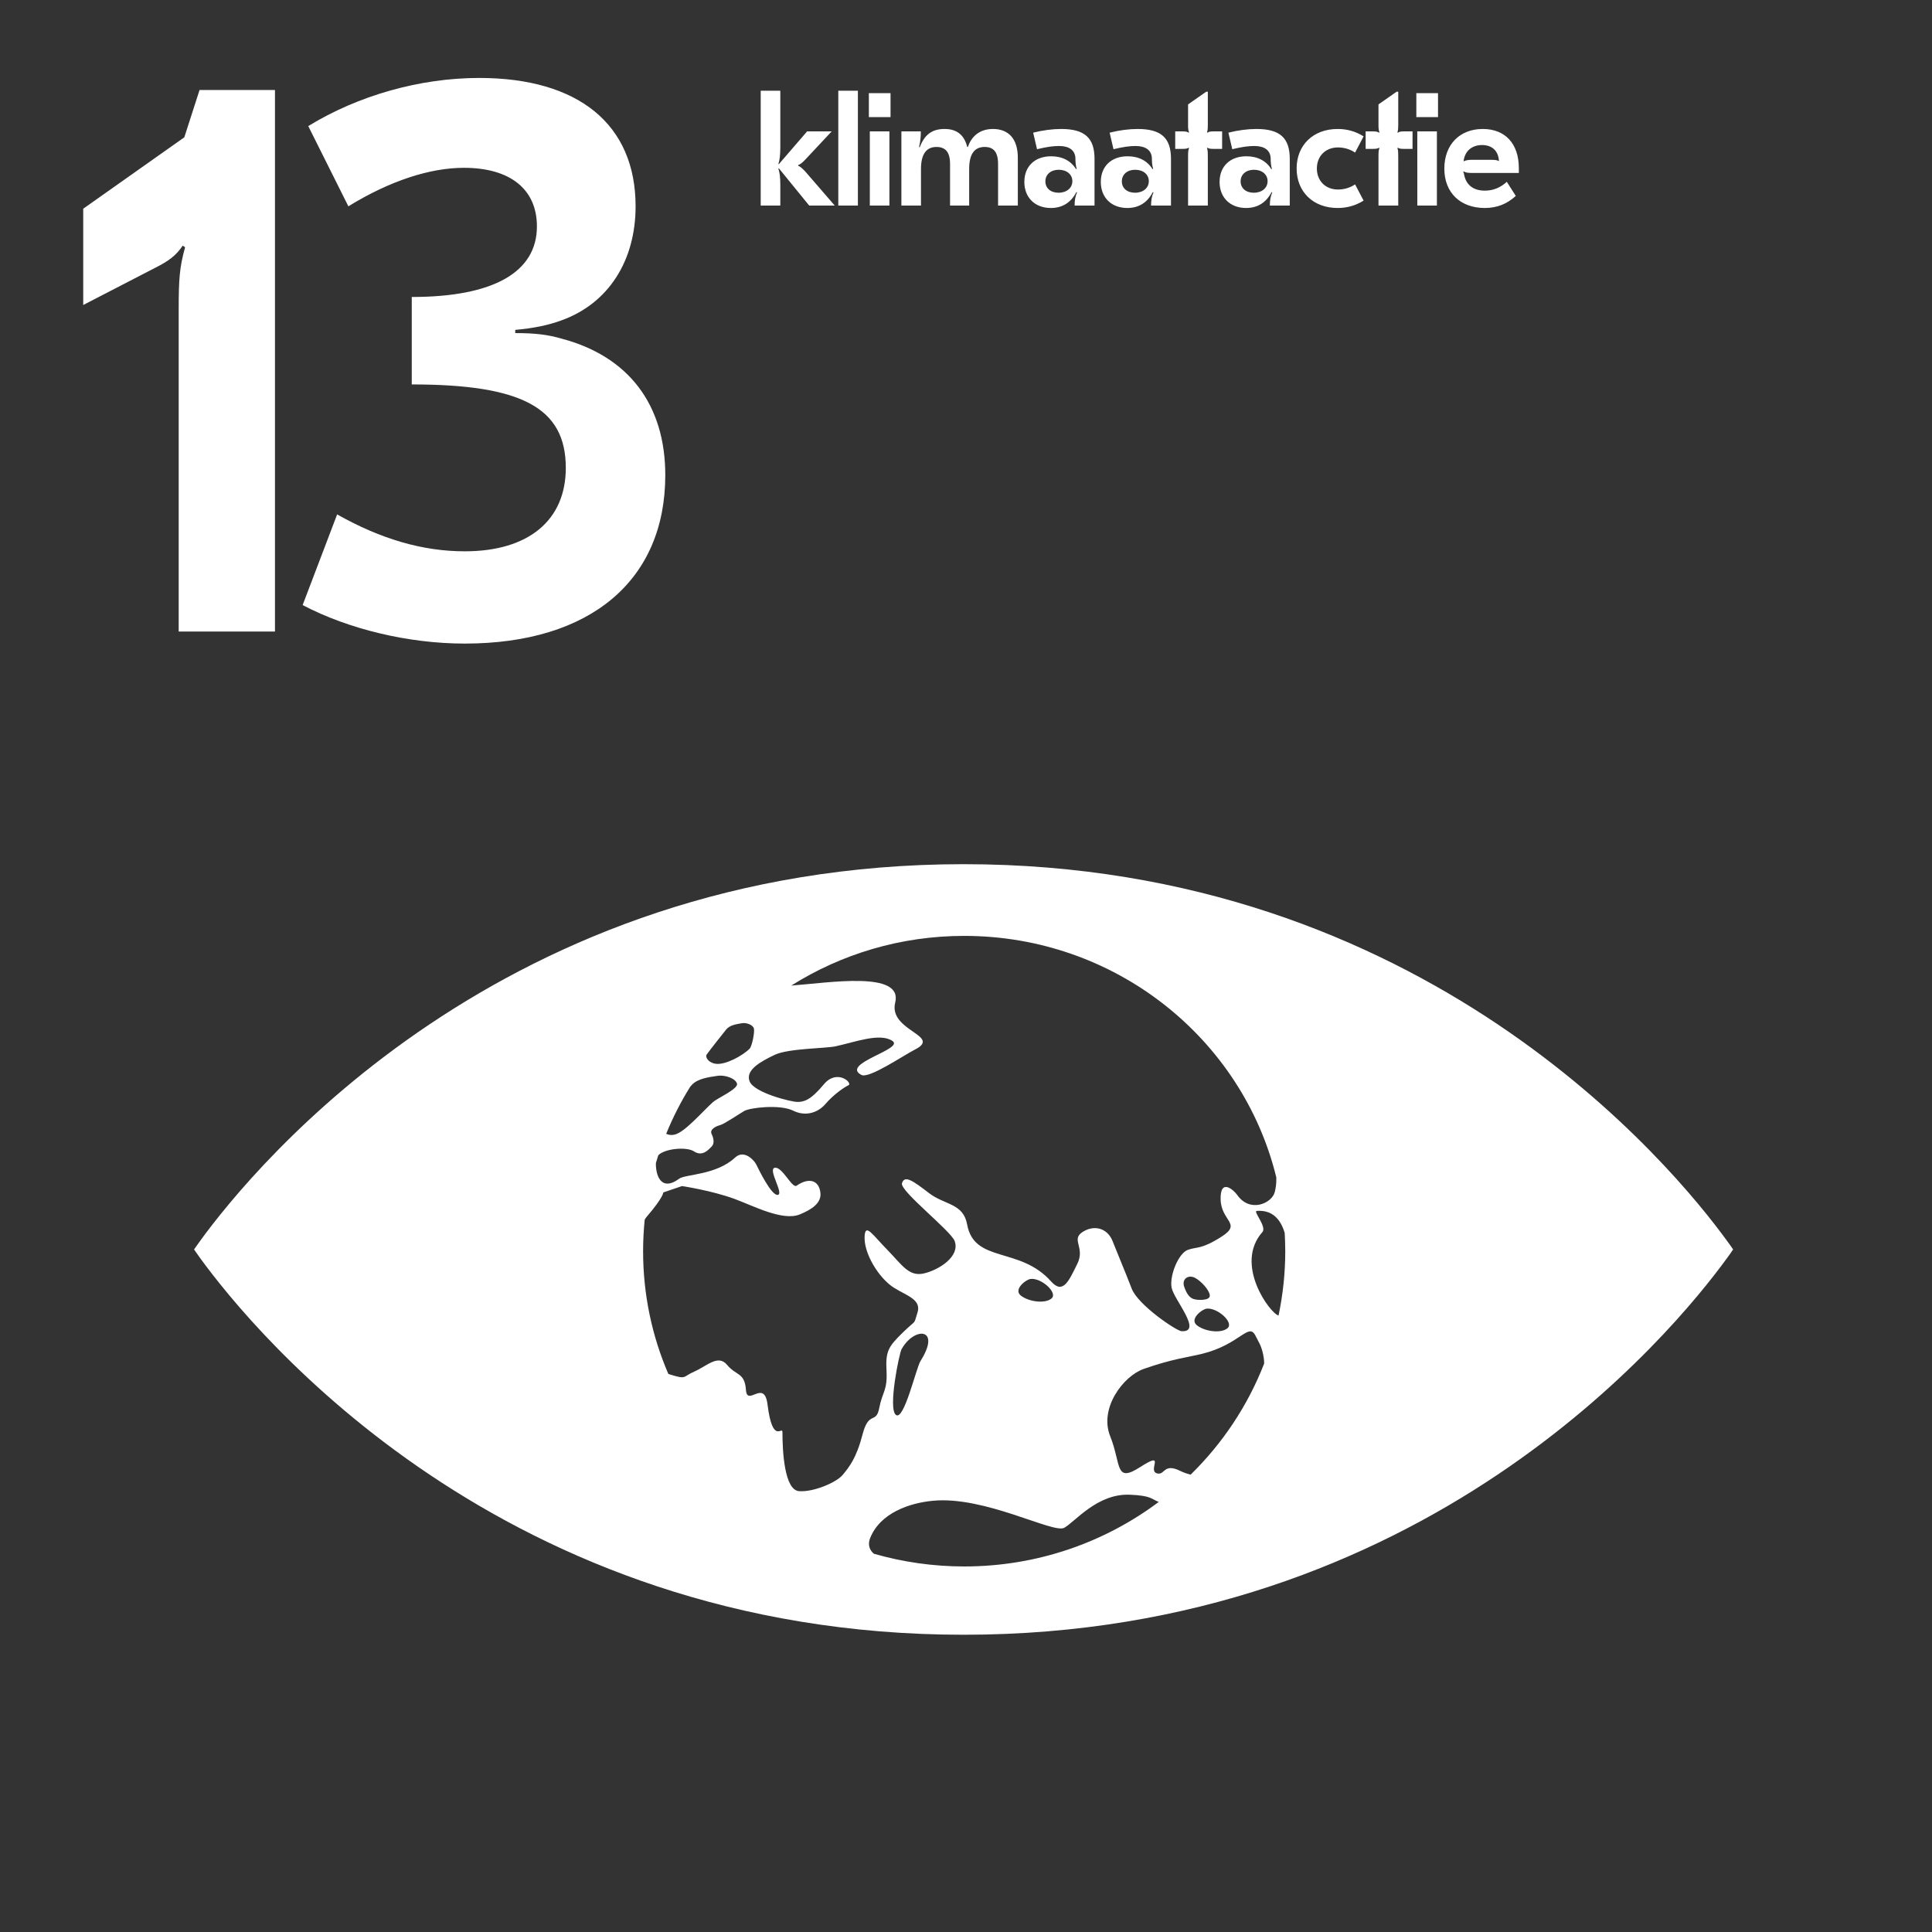<svg xmlns='http://www.w3.org/2000/svg' height='1440' width='1440' xml:space='preserve' fill='#273527'><rect width="100%" height="100%" fill="#333333" stroke="none"/><path style='fill:rgba(255,255,255,1);fill-opacity:1;fill-rule:nonzero;stroke:none' d='m1118.31 10322.8-85.43-265.3-566.521-400.16V9117.8l400.164 206.82c80.934 40.47 121.399 71.94 157.367 125.9l13.49-9c-31.47-112.4-35.97-179.84-35.97-350.7V7287.83h539.55v3034.97zm1566.88 67.4c-332.72 0-678.93-98.9-957.69-269.7l224.81-449.67c233.8 143.88 458.61 215.82 647.45 215.82 260.78 0 409.16-121.4 409.16-328.22 0-256.29-242.8-395.67-701.41-395.67v-490.09c615.98 0 863.27-130.39 863.27-467.61 0-292.25-206.82-467.6-566.52-467.6-233.8 0-467.61 67.44-714.9 206.82l-193.34-508.07c256.29-134.89 593.5-215.82 908.24-215.82 705.91 0 1124.06 355.2 1124.06 944.21 0 395.66-206.83 665.44-580.02 764.35-76.43 22.49-148.37 31.48-260.78 31.48v17.98c103.42 9 188.84 26.98 260.78 53.96 260.78 94.42 413.65 332.72 413.65 638.46 0 458.57-319.23 719.37-876.76 719.37M4263.1 10318.5V9675h109.8v120.6c0 37.8-3.6 65.7-10.8 86.4l2.7 1.8 170.1-208.8H4678l-167.4 193.5c-18.9 18.9-27.9 26.1-37.8 29.7v3.6c9.9 3.6 21.6 10.8 43.2 34.2l144.9 154.8h-137.7l-158.4-183.6-2.7.9c7.2 21.6 10.8 51.3 10.8 90.9v319.5zm434.78 0V9675h109.8v643.5zm171.26-13.5v-134.1h121.5v134.1zm5.4-214.2V9675h109.8v415.8zm286.73-415.8v205.2c0 87.3 33.3 123.3 86.4 123.3 49.5 0 76.5-27 76.5-95.4V9675h107.1v205.2c0 87.3 32.4 123.3 86.4 123.3 49.5 0 75.6-27 75.6-96.3V9675h110.7v268.2c0 107.1-53.1 161.1-139.5 161.1-73.8 0-120.6-41.4-140.4-100.8h-3.6c-16.2 64.8-55.8 100.8-126.9 100.8-71.1 0-112.5-32.4-139.5-102.6l-3.6 1.8c7.2 28.8 9.9 55.8 9.9 87.3h-108.9V9675zm785.34 429.3c-47.7 0-103.5-7.2-156.6-20.7l21.6-92.7c55.8 13.5 90.9 18 123.3 18 56.7 0 89.1-23.4 91.8-66.6 0-23.4 1.8-45 7.2-61.2l-3.6-1.8c-28.8 46.8-77.4 72-139.5 72-90.9 0-150.3-55.8-150.3-144 0-87.3 59.4-145.8 148.5-145.8 63.9 0 112.5 29.7 143.1 89.1l3.6-1.8c-9.9-23.4-13.5-44.1-13.5-73.8h111.6v261.9c0 117.9-55.8 167.4-187.2 167.4zm-13.5-228.6c45 0 76.5-26.1 76.5-63.9s-31.5-64.8-77.4-64.8c-44.1 0-73.8 25.2-73.8 63.9 0 37.8 29.7 64.8 74.7 64.8zm441.98 228.6c-47.7 0-103.5-7.2-156.6-20.7l21.6-92.7c55.8 13.5 90.9 18 123.3 18 56.7 0 89.1-23.4 91.8-66.6 0-23.4 1.8-45 7.2-61.2l-3.6-1.8c-28.8 46.8-77.4 72-139.5 72-90.9 0-150.3-55.8-150.3-144 0-87.3 59.4-145.8 148.5-145.8 63.9 0 112.5 29.7 143.1 89.1l3.6-1.8c-9.9-23.4-13.5-44.1-13.5-73.8h111.6v261.9c0 117.9-55.8 167.4-187.2 167.4zm-13.5-228.6c45 0 76.5-26.1 76.5-63.9s-31.5-64.8-77.4-64.8c-44.1 0-73.8 25.2-73.8 63.9 0 37.8 29.7 64.8 74.7 64.8zm398.16 437.4-101.7-71.1v-114.3c0-15.3 0-27.9 5.4-42.3l-2.7-1.8c-8.1 6.3-18.9 7.2-38.7 7.2h-36v-98.1h36c21.6 0 30.6.9 38.7 6.3l2.7-1.8c-5.4-13.5-5.4-27-5.4-50.4V9675h110.7v271.8c0 23.4 0 36.9-4.5 50.4l2.7 1.8c8.1-5.4 17.1-6.3 37.8-6.3h44.1v98.1h-44.1c-18.9 0-29.7-.9-37.8-7.2l-2.7 1.8c4.5 14.4 4.5 27 4.5 42.3v185.4zm280.97-208.8c-47.7 0-103.5-7.2-156.6-20.7l21.6-92.7c55.8 13.5 90.9 18 123.3 18 56.7 0 89.1-23.4 91.8-66.6 0-23.4 1.8-45 7.2-61.2l-3.6-1.8c-28.8 46.8-77.4 72-139.5 72-90.9 0-150.3-55.8-150.3-144 0-87.3 59.4-145.8 148.5-145.8 63.9 0 112.5 29.7 143.1 89.1l3.6-1.8c-9.9-23.4-13.5-44.1-13.5-73.8h111.6v261.9c0 117.9-55.8 167.4-187.2 167.4zm-13.5-228.6c45 0 76.5-26.1 76.5-63.9s-31.5-64.8-77.4-64.8c-44.1 0-73.8 25.2-73.8 63.9 0 37.8 29.7 64.8 74.7 64.8zm468.71-214.2c54 0 100.8 13.5 145.8 41.4l-47.7 90.9c-29.7-19.8-62.1-28.8-96.3-28.8-69.3 0-117.9 48.6-117.9 117.9 0 69.3 48.6 117.9 117.9 117.9 34.2 0 66.6-9 96.3-28.8l47.7 90.9c-45 27.9-91.8 41.4-145.8 41.4-135.9 0-229.5-90-229.5-221.4s93.6-221.4 229.5-221.4zm330.92 651.6-101.69-71.1v-114.3c0-15.3 0-27.9 5.39-42.3l-2.7-1.8c-8.1 6.3-18.89 7.2-38.7 7.2h-36v-98.1h36c21.61 0 30.6.9 38.7 6.3l2.7-1.8c-5.39-13.5-5.39-27-5.39-50.4V9675h110.7v271.8c0 23.4 0 36.9-4.51 50.4l2.7 1.8c8.11-5.4 17.1-6.3 37.8-6.3h44.1v98.1h-44.1c-18.9 0-29.69-.9-37.8-7.2l-2.7 1.8c4.51 14.4 4.51 27 4.51 42.3v185.4zm110.43-8.1v-134.1h121.5v134.1zm5.4-214.2V9675h109.8v415.8zm366.56 13.5c-127.8 0-215.1-86.4-215.1-222.3 0-135 90-220.5 226.8-220.5 68.4 0 124.2 22.5 173.7 67.5l-50.4 79.2c-35.1-32.4-75.6-49.5-123.3-49.5-65.7 0-107.1 33.3-117 95.4l-3.6 9.9 1.8 2.7c11.7-7.2 25.2-9 52.2-9h257.4v26.1c0 138.6-76.5 220.5-202.5 220.5zm-3.6-90c54.9 0 90.9-31.5 94.5-88.2l-1.8-1.8c-7.2 6.3-20.7 7.2-51.3 7.2h-98.1c-18.9 0-36.9-2.7-45-8.1l-1.8 1.8c7.2 55.8 46.8 89.1 103.5 89.1M7165.02 3454.7c-48.26 12.96-250.3 287.18-90.54 467.65 26.52 29.69-53.63 116.95-31.71 118.69 87.36 6.62 133.86-46.57 156.77-123.34 1.78-33.8 3.13-67.94 3.13-102.39 0-123.58-13.19-244.16-37.65-360.61m-492.81-891.9c-18.03 4.95-36.5 10.69-56.53 20.48-98.19 49.08-86.43-29.32-134.69-12.05-48.61 17.7 54.48 127.73-90.62 34.66-144.41-92.8-105.42 14.37-168.44 171.56-63.68 157.36 72.51 336.89 186.2 377.52 156.28 55.59 253.34 66.87 326.61 84.65 216.12 53.01 261.83 178.94 301.04 102.3 7.43-14.36 14.55-28 21.08-40.85 12.57-22.89 27.1-69.28 27.78-115.08-91.74-236.14-233.3-448.18-412.43-623.19m-1268.88-514.28c-175.81 0-345.29 25.15-505.68 71.14-23.07 18.49-36.23 49.32-21.81 86.35 55.68 142.55 221.44 198.34 352.31 210.69 291.76 27.93 675.2-185.96 736.2-151.44 61.19 34.46 184.5 191.93 365.46 185.34 123.51-4.65 122.6-24.99 164.06-40.36-302.58-226.67-680.37-361.72-1090.54-361.72m-244.64 1151.52c-24.75-39.77-92.41-336.92-137.81-302.32-45.63 34.69 18.39 344.62 31.54 368.16 71.05 128 224.78 121.68 106.27-65.84m734.77 350.77c-35.52-31.05-126.49-19.7-171.98 15.17-45.21 34.53 28.72 91.87 55.73 93.99 60.56 5.33 151.46-77.71 116.25-109.16m794.04-3.07c-19.4 7.13-36.53 25.17-51.22 68.53-14.66 43.38 22.5 68.14 58.78 50.67 36.94-18.4 84.81-72.46 84.81-101.36 0-28.95-72.56-25.48-92.37-17.84m76.48-54.27c60.48 4.79 151.32-77.5 115.8-109.11-35.37-31.33-126.08-19.83-171.57 15.12-45.27 34.58 28.59 91.78 55.77 93.99m-1930.01-704.48c-34.94-135.05-75.77-183.75-110.57-226.34-34.75-43.08-163.57-98.06-245.28-92.14-81.85 6-93.23 220.46-93.23 330.7 0 38.1-54.91-74.86-83.55 154.67-18.33 146.96-114.4-15.31-121.11 82.71-6.88 97.78-54.84 78.28-105.34 139.41-50.17 61.08-112.79-5.98-182.97-36.86-69.74-30.44-41.02-46.5-140.27-15.82-2.55.8-3.84 1.53-6.3 2.39-91.06 211.36-141.34 443.74-141.34 687.6 0 59.69 3.26 118.29 8.9 176.3 3.4 5.9 6.93 11.57 11.13 16.44 95.14 110.57 93 136.43 93 136.43l105.28 35.82s168.09-25.43 294.71-72.26c104.3-38.42 268.55-125.27 364.07-87.04 69.03 27.96 123.1 65.03 116.57 121.51-7.78 70.83-64.58 87.67-133.34 39.9-25.4-17.56-79.44 106.77-121.83 100.46-42.36-6.19 52.42-146.11 16.5-152.04-36.09-6.05-108.54 145.85-120.9 170.44-12.2 24.41-68.15 85.38-118.38 38.86-106.1-99-278.44-92.94-313.05-118.4-105.33-77.39-133.15 25.46-130.79 88.13 4.25 14.31 8.55 28.75 13.24 42.91 34.36 37.24 157.81 49.56 200.2 21.82 46.53-30.54 79.93 7.86 98.13 26.4 18.44 18.11 11.95 47.44.33 71.8-11.81 24.56 23.29 42.51 47.35 48.83 24.25 6.32 104.4 61.4 136.38 79.83 32.34 18.22 198.67 38.05 273.23 1.46 74.48-36.87 142.9-6.78 179.54 35.6 45.98 53.54 104.49 94.39 130.46 106.77 26.09 11.97-64.17 94.71-138.38 4.52-74.42-89.77-112.27-98.05-147.23-98.05-34.94 0-242.65 50.88-268.27 115.35-25.32 64.31 64.94 112.55 141.64 149.07 76.62 35.87 286.39 35.38 340.01 47.3 109.01 23.49 248.38 77.26 318.56 30.33 69.9-46.09-293.15-127.31-173.82-190.59 42.45-22.9 234.38 108.44 300.17 142.02 154.71 78.35-150.06 104.24-110.52 263.54 44.73 180.06-373.79 110.42-582.43 95.09 279.8 176.03 612.08 278.44 968.86 278.44 848.8 0 1559.78-577.39 1749.38-1353.79 1.26-38.4-4.82-66.08-8.77-81.77-16.27-63.67-139.28-118.42-210.7-15.91-18.16 25.84-95.36 97.38-92.73-25.02 2.47-122.46 121.18-134.97 6.17-208.45-114.9-73.46-135.97-55.76-189.1-74.27-53-18.4-104.44-144.6-91.78-212.01 12.88-67.45 176.89-251.59 55.19-244.02-28.52 2.09-243.5 146.24-279.01 238.96-37.43 97.63-78.32 193.12-107.33 266.77-29.35 73.32-105.2 92.08-169.52 48.92-63.93-43.05 17.92-85.97-28.14-178.02-45.84-91.86-78.81-173.91-146.38-98.03-175.57 197.61-430.77 100.15-470.81 320.02-21.56 119.2-126.13 107.76-213.49 175.3-87.88 67.11-136.77 103.62-151.53 55.03-13.02-42.68 274.98-266.87 295.5-324.32 30.56-85.3-86.26-160.62-171.78-180.83-85.11-20.04-122.68 47.09-206.51 132.85-83.77 85.54-120.49 146.81-126.27 79.54-8.41-97.19 79.58-239.94 164.96-293.3 72.81-45.28 154.39-65.79 130.83-139.24-23.71-73.71-.44-32-81.99-111.22-81.72-79.64-97.28-105.23-91.34-215.21 5.87-110.34-23.34-116.67-40.91-208.37-17.45-91.73-58.01-12.38-93.3-146.92m-966.52 1947.05c4.11 4.79 7.78 8.73 9.35 10.69 32.47 36.33 97.11 44.13 141.83 50.96 44.78 7.54 104.49-14.63 111.72-43.83 7.62-29.09-112.29-82.44-134.21-102.41-62.13-56.18-159.38-170.68-216.27-183-18.6-4.09-33.89-1.32-46.47 4.79 37.4 91.56 82.12 179.63 134.05 262.8m92.24 180.13c23.29 33.55 100.62 129.35 110.02 141.43 19.89 25.15 59.35 30.3 87.09 35.11 27.37 5.22 63.95-9.96 68.34-30.16 4.74-20.29-10.61-98.81-24.12-112.32-37.87-38.58-136.46-93.07-190.8-84.49-42.04 6.33-58.5 38.26-50.53 50.43m5719.53-1043.98c-307.1 423.02-1696.38 2111.98-4278.87 2111.98-2582.88 0-3971.76-1688.96-4279.36-2111.98-13.09-18.1-24.33-33.71-33.53-47.03 9.2-13.64 20.44-29.19 33.53-47.52 307.6-422.8 1696.48-2111.81 4279.36-2111.81 2582.49 0 3971.77 1689.01 4278.87 2111.81 13.45 18.33 24.5 33.88 33.32 47.52-8.82 13.32-19.87 28.93-33.32 47.03' transform='matrix(.133 0 0 -.133 0 1440)'/></svg>